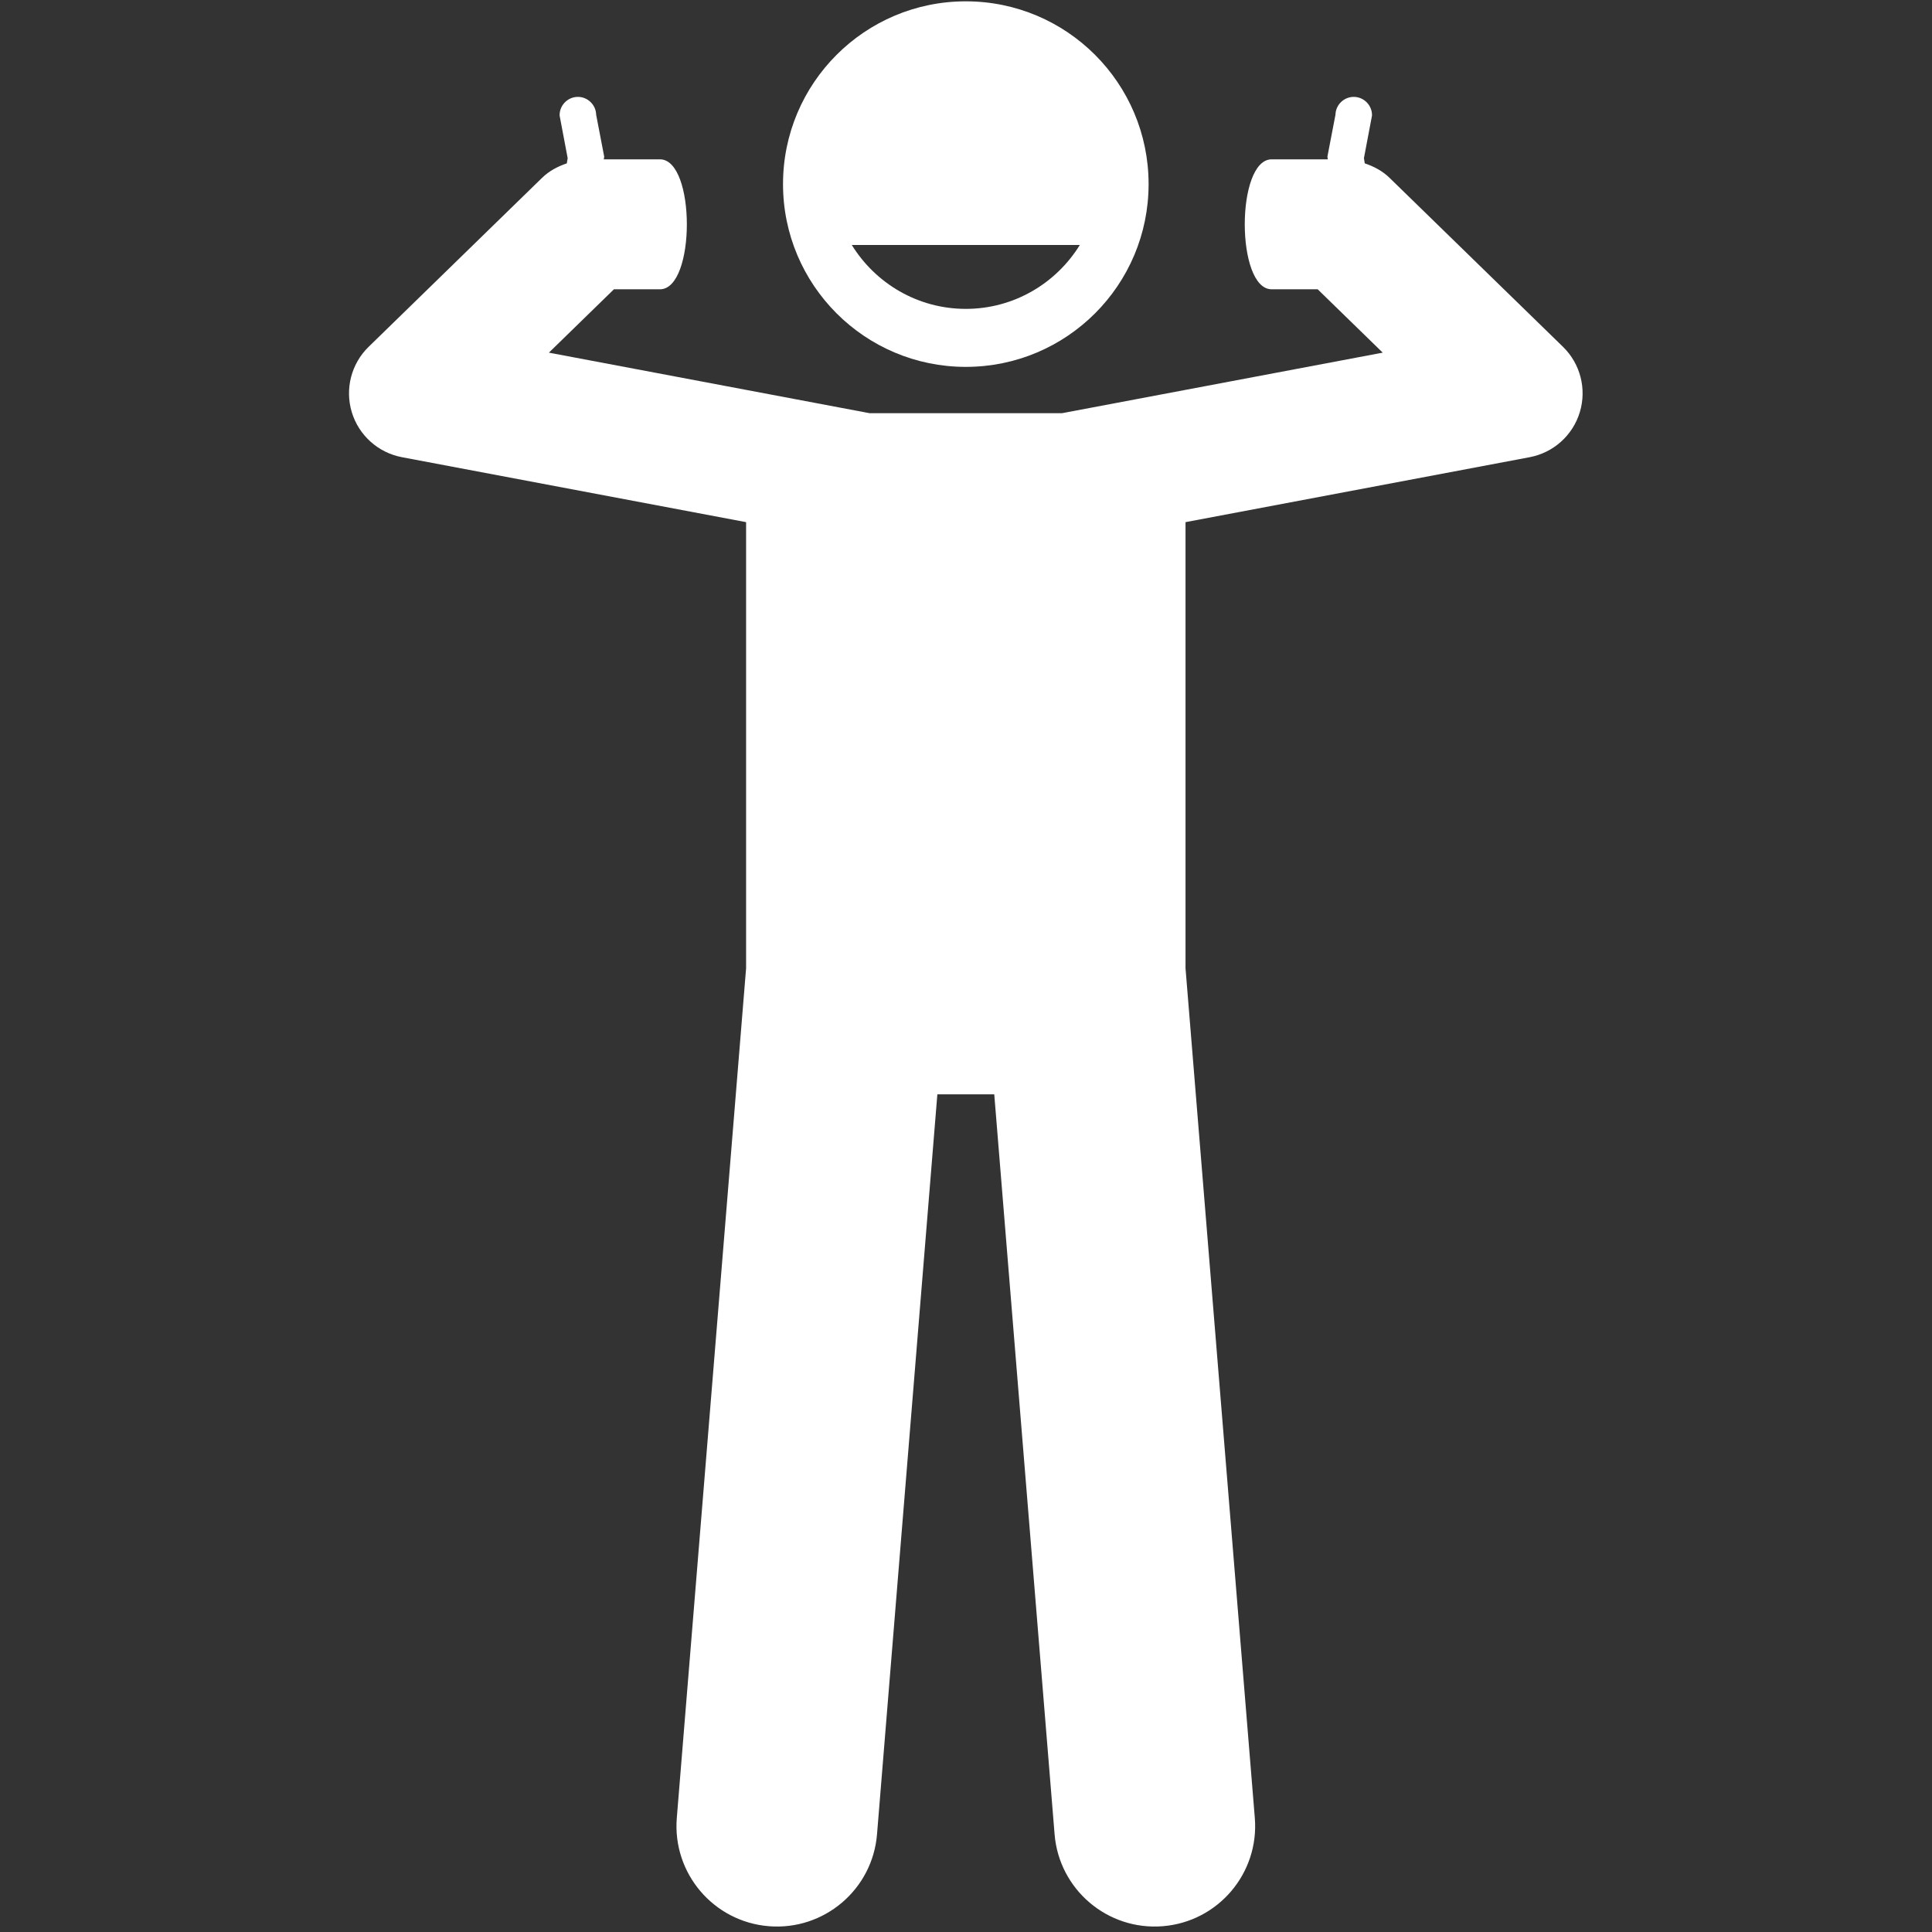 <svg xmlns="http://www.w3.org/2000/svg" xmlns:xlink="http://www.w3.org/1999/xlink" width="500" zoomAndPan="magnify" viewBox="0 0 375 375" height="500" preserveAspectRatio="xMidYMid meet" version="1.0"><rect x="0" y="0" width="375" height="375" fill="#333333" stroke="none"/><defs><clipPath id="4708972306"><path d="M 67 18 L 307.703 18 L 307.703 374 L 67 374 Z M 67 18 " clip-rule="nonzero"/></clipPath></defs><path fill="#ffffff" d="M 151.984 35.734 C 151.984 55.328 167.871 71.211 187.461 71.211 C 207.059 71.211 222.941 55.328 222.941 35.734 C 222.941 16.141 207.059 0.258 187.461 0.258 C 167.871 0.258 151.984 16.141 151.984 35.734 Z M 209.594 47.551 C 205.008 54.977 196.816 59.953 187.461 59.953 C 178.109 59.953 169.918 54.977 165.332 47.551 Z M 209.594 47.551 " fill-opacity="1" fill-rule="nonzero"/><g clip-path="url(#4708972306)"><path fill="#ffffff" d="M 269.695 34.504 C 268.332 33.176 266.672 32.309 264.902 31.707 L 264.738 30.699 L 266.305 22.43 C 266.348 20.48 264.785 18.848 262.832 18.805 C 260.883 18.766 259.254 20.328 259.211 22.277 L 257.648 30.414 L 257.73 30.926 L 246.832 30.926 C 239.867 30.926 239.867 56.152 246.832 56.152 L 255.762 56.152 L 268.387 68.449 L 206.145 80.199 L 168.781 80.199 L 106.539 68.449 L 119.16 56.152 L 128.094 56.152 C 135.059 56.152 135.059 30.926 128.094 30.926 L 117.195 30.926 L 117.277 30.414 L 115.715 22.277 C 115.672 20.328 114.043 18.766 112.094 18.805 C 110.141 18.848 108.578 20.48 108.621 22.43 L 110.184 30.699 L 110.02 31.707 C 108.254 32.309 106.594 33.176 105.23 34.504 L 71.555 67.312 C 68.184 70.594 66.922 75.48 68.277 79.988 C 69.637 84.492 73.391 87.867 78.016 88.742 L 144.816 101.348 L 144.816 187.938 L 131.367 352.859 C 130.492 363.594 138.484 373 149.215 373.875 C 159.941 374.75 169.355 366.766 170.23 356.027 L 181.941 212.41 L 192.984 212.41 L 204.695 356.027 C 205.57 366.766 214.98 374.75 225.711 373.875 C 236.441 373 244.434 363.594 243.559 352.859 L 230.109 187.938 L 230.109 101.348 L 296.906 88.742 C 301.531 87.867 305.289 84.492 306.645 79.988 C 308.004 75.48 306.742 70.594 303.371 67.312 Z M 269.695 34.504 " fill-opacity="1" fill-rule="nonzero"/></g></svg>